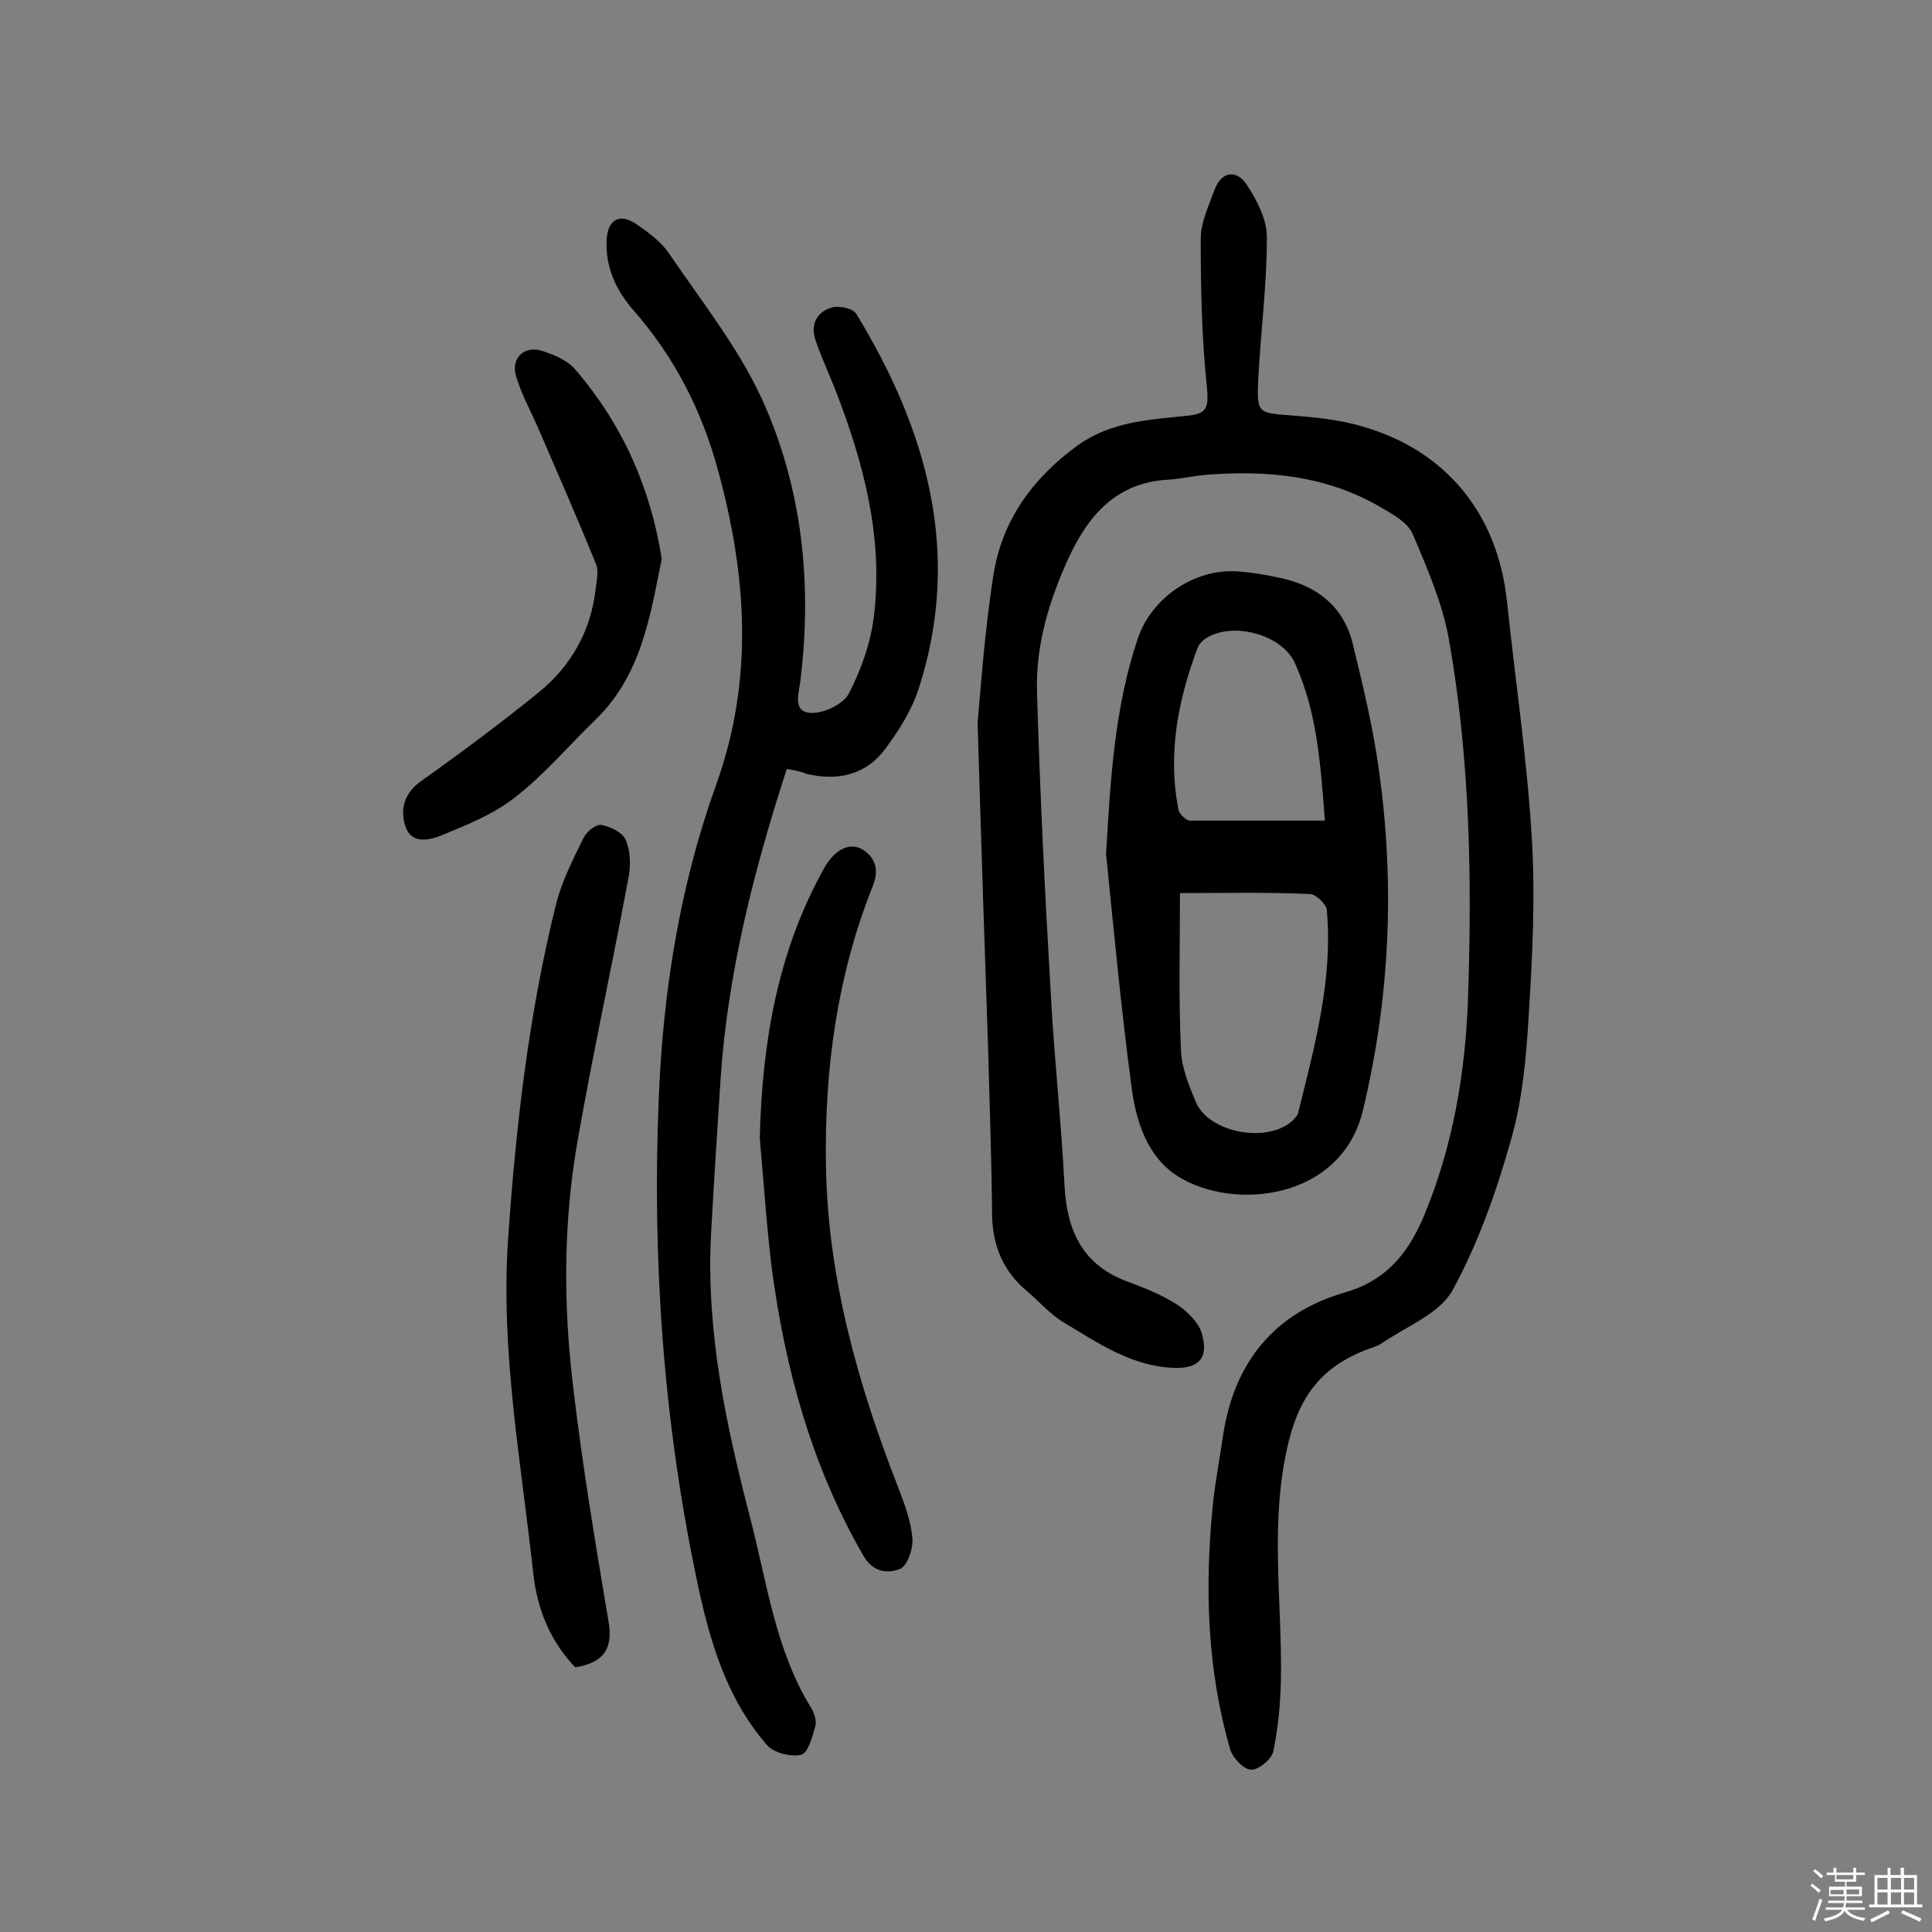 <svg enable-background="new 0 0 400 400" viewBox="0 0 400 400" xmlns="http://www.w3.org/2000/svg"><rect x="0" y="0" width="400" height="400" fill="#808080" stroke="none"/><path d="m374.8 390.4.4-.4c.7.5 1.3 1 1.8 1.4l-.5.5c-.5-.6-1.1-1.1-1.7-1.5zm1 7.3-.6-.3c.5-1.4 1.1-2.8 1.5-4.3.2.1.4.2.6.3-.5 1.3-1 2.8-1.5 4.3zm-.4-10.3.4-.4c.4.3 1 .8 1.7 1.4l-.5.5c-.4-.5-1-1-1.6-1.5zm2.5.3h1.7v-1h.6v1h3.5v-1h.6v1h1.8v.5h-1.8v1.4h-2v1h3.2v2h-3.2v.9h3.3v.5h-3.4c0 .3-.1.6-.1.9h4v.5h-3.7c.7.9 1.9 1.5 3.8 1.7-.1.2-.2.4-.3.6-2.1-.4-3.5-1.1-4-2.1-.4 1-1.8 1.7-4 2.2-.1-.2-.2-.4-.3-.6 2.1-.4 3.4-1 3.8-1.8h-3.4v-.5h3.6c.1-.3.1-.6.2-.9h-3.3v-.5h3.4c0-.3 0-.6 0-.9h-3.2v-2h3.3v-1h-2.1v-1.4h-1.7v-.5zm1.1 3.5v1h2.7c0-.3 0-.4 0-.4 0-.1 0-.2 0-.2 0-.1 0-.2 0-.3h-2.7zm1.2-3v.9h3.5v-.9zm4.7 3h-2.6v.6.4h2.6z" fill="#fbfafc"/><path d="m393.6 386.7h.6v1.5h2.7v6.1h1.1v.6h-11v-.6h1.1v-6.1h2.7v-1.5h.6v1.5h2.1v-1.5zm-2.7 8.8.4.6c-1.2.6-2.5 1.3-3.8 1.9-.1-.2-.2-.4-.3-.6 1.2-.6 2.5-1.2 3.7-1.9zm-2.2-6.7v2.4h2.1v-2.4zm0 3v2.5h2.1v-2.5zm2.8-3v2.4h2.1v-2.4zm0 3v2.5h2.1v-2.5zm6 6.1c-1.4-.7-2.7-1.3-3.9-1.8l.3-.6c1.5.6 2.7 1.2 3.9 1.7zm-1.2-9.1h-2.1v2.4h2.1zm-2.1 3v2.5h2.1v-2.5z" fill="#fbfafc"/><g fill="#010000"><path d="m202.4 149.6c.6-6.3 1.4-18.6 3.3-30.7 1.8-11.2 8.1-19.9 17.3-26.6 6.9-5 14.8-5.4 22.6-6.2 4-.4 4.7-1.3 4.3-5.7-1.1-10.3-1.3-20.7-1.3-31 0-3.4 1.7-6.9 2.9-10.2 1.5-3.9 4.6-4 6.6-1 2.1 3.2 4.2 7.2 4.2 10.9 0 9.9-1.3 19.7-1.8 29.6-.3 6.9 0 6.8 6.8 7.3 5 .4 10.1.9 14.8 2.3 17.4 5 28 18.2 29.9 36.2 1.7 16.1 4.1 32.2 5.1 48.3.8 12.4.2 24.9-.6 37.4-.5 8.7-1.3 17.6-3.7 25.9-3 10.7-6.8 21.4-12.1 31.1-2.7 4.8-9.5 7.4-14.6 10.9-1 .7-2.4 1-3.6 1.5-8.5 3.4-13.2 9-15.6 18.5-4.2 16.7-1.4 33.2-1.7 49.8-.1 4.9-.6 10-1.6 14.8-.4 1.6-3.1 3.8-4.6 3.7-1.6-.1-3.8-2.5-4.3-4.2-4.8-16.6-5.3-33.5-3.6-50.6.5-5 1.5-9.9 2.2-14.9 2.4-14.9 10.7-24.9 25.1-29.1 9.1-2.6 13.6-8.8 16.8-16.8 5.6-13.8 8.1-28.4 8.7-43.1.9-25.2.5-50.3-3.9-75.2-1.3-7.5-4.5-14.8-7.5-21.9-1-2.4-4.1-4.1-6.5-5.5-11.2-6.6-23.5-7.8-36.2-6.8-2.6.2-5.1.8-7.7 1-10.8.5-16.7 7.2-20.9 16.3-4 8.8-6.8 18-6.5 27.7.6 20.5 1.6 41 2.8 61.5.7 13.6 2.2 27.1 2.9 40.7.5 9.4 3.8 16.5 13.2 19.9 3.5 1.3 7 2.7 10.1 4.7 2.1 1.4 4.4 3.6 5.1 5.9 1.5 5.1-.5 7.4-5.8 7.2-8.6-.3-15.6-5.1-22.6-9.3-2.9-1.7-5.2-4.4-7.8-6.6-4.9-4.1-7.1-9.4-7.2-15.8-.1-11.2-.5-22.4-.8-33.6-.7-20.7-1.4-41.5-2.2-68.3z"/><path d="m162.9 159.2c-6.9 21.2-12.2 42.2-13.7 64-.7 10.8-1.4 21.7-2 32.5-1 20 3.1 39.3 8.1 58.5 3.5 13.4 5.2 27.4 12.7 39.5.6 1 1.1 2.6.8 3.7-.6 2.2-1.5 5.5-2.9 5.9-2.2.5-5.7-.4-7.1-2-8.7-10-12.1-22.4-14.7-35-6.8-32.7-9.1-65.8-7.7-99.2.9-22.1 4.4-43.9 11.9-64.7 7.8-21.8 6.3-43.2.4-64.9-3.4-12.5-9-23.5-17.5-33.2-3.6-4.1-5.9-9-5.6-14.6.2-4.2 2.6-5.6 6-3.4 2.5 1.7 5.1 3.6 6.8 6 6.7 9.9 14.3 19.4 19.3 30.2 8.4 18.4 10.5 38.3 8 58.5-.3 2.6-1.7 6.5 2.3 6.6 2.7.1 6.7-1.9 7.8-4.1 2.6-5.1 4.6-10.8 5.2-16.5 1.8-16-2.2-31.1-7.9-45.9-1.4-3.6-3.1-7.2-4.3-10.8-1-3.1.3-5.7 3.3-6.6 1.5-.5 4.5.1 5.2 1.3 14.6 24 21.9 49.4 13 77.3-1.4 4.5-4.1 8.8-6.9 12.6-4 5.5-9.9 6.9-16.5 5.3-1.1-.5-2.4-.7-4-1z"/><path d="m229 176.8c.9-15.2 1.7-30.2 6.6-44.7 2.9-8.4 11.7-14.4 20.6-13.8 2.9.2 5.8.7 8.6 1.3 7.8 1.6 13.4 5.9 15.3 13.8 2.1 8.6 4.2 17.3 5.4 26.1 3.3 23.6 2.3 46.9-3.3 70.3-4.4 18.7-26.9 21-38.4 13.7-6.4-4.1-8.7-11.6-9.6-19-2.1-15.9-3.6-31.8-5.2-47.7zm15.3 8.1c0 10.8-.3 21.6.2 32.4.1 3.7 1.7 7.6 3.2 11.1 2.8 6.1 14.4 8.3 19.7 3.8.6-.5 1.2-1.2 1.4-1.9 3.4-13.8 7.2-27.5 5.9-41.9-.1-1.2-2.3-3.3-3.5-3.3-8.7-.4-17.4-.2-26.9-.2zm30-15c-.9-12.1-1.7-22.7-6.2-32.6-2.7-6-13-8.7-18.5-5.1-.6.4-1.3 1.1-1.6 1.8-4.1 10.9-6.3 22-4 33.7.2.9 1.6 2.2 2.4 2.2z"/><path d="m119.1 345.2c-5.2-5.4-7.9-12.1-8.7-19.5-2.5-23-6.8-45.9-5.2-69.2 1.6-23.4 4.3-46.8 10-69.6 1.2-4.6 3.5-9.1 5.6-13.4.6-1.3 2.6-2.9 3.7-2.7 1.8.3 4.3 1.5 5 3 1 2.2 1.1 5.1.7 7.5-3.4 18.3-7.4 36.5-10.6 54.8-3 17-3 34.2-.9 51.3 1.9 16.2 4.6 32.3 7.3 48.4 1 5.8-1.3 8.5-6.9 9.4z"/><path d="m157.3 235.6c.5-19.6 3.6-38.4 13.3-55.8 2.4-4.3 5.8-5.7 8.6-3.5 2.5 2 2.6 4.5 1.4 7.4-7.3 18.4-9.9 37.7-9.6 57.2.3 23.2 6.5 45.4 14.9 66.9 1.3 3.4 2.7 7 3 10.7.2 2.1-1 5.6-2.5 6.3-2.5 1-5.6.9-7.7-2.8-10.6-18.4-16.1-38.4-18.9-59.3-1.1-9-1.7-18.1-2.5-27.1z"/><path d="m137 115.7c-2.4 12.1-4.3 24.1-13.6 33.2-5.6 5.4-10.7 11.5-16.8 16.2-4.4 3.5-10 5.7-15.3 7.9-2.5 1-6.2 1.8-7.4-2-1.1-3.5-.2-6.8 3.3-9.3 8.3-5.9 16.5-12 24.4-18.4 6.6-5.4 10.7-12.6 11.7-21.2.2-1.8.7-3.8.1-5.3-3.8-9.4-7.9-18.7-11.9-28-1.6-3.7-3.6-7.2-4.7-11.1-1-3.7 1.9-6.3 5.6-5 2.4.8 5.1 1.9 6.7 3.8 9.8 11.4 15.6 24.5 17.9 39.2z"/></g></svg>